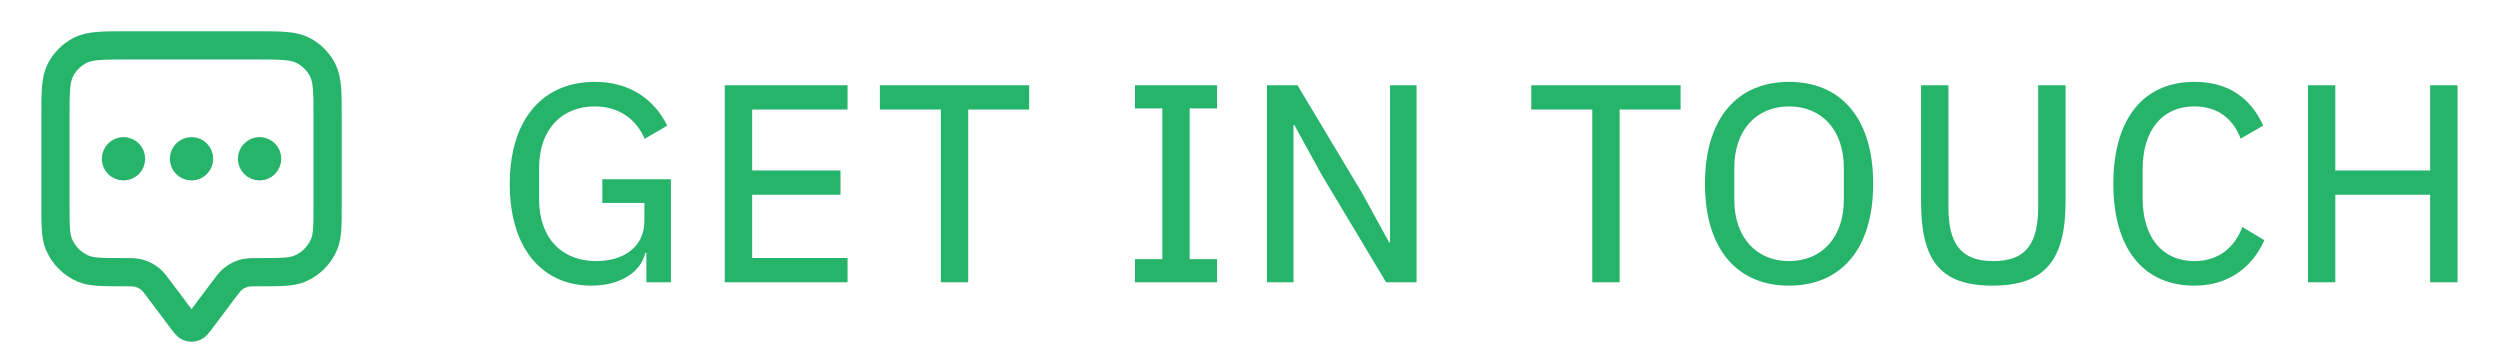 <svg width="124" height="18" viewBox="0 0 124 18" fill="none" xmlns="http://www.w3.org/2000/svg">
<path d="M6.125 7.875H6.133M9.5 7.875H9.508M12.875 7.875H12.883M7.925 14.4L9.02 15.86C9.183 16.077 9.264 16.186 9.364 16.224C9.451 16.259 9.549 16.259 9.636 16.224C9.736 16.186 9.817 16.077 9.98 15.86L11.075 14.4C11.295 14.107 11.405 13.96 11.539 13.848C11.718 13.699 11.929 13.594 12.155 13.54C12.325 13.5 12.509 13.5 12.875 13.5C13.923 13.5 14.448 13.5 14.861 13.329C15.412 13.1 15.85 12.662 16.079 12.111C16.25 11.698 16.25 11.173 16.25 10.125V5.85C16.25 4.59 16.25 3.96 16.005 3.479C15.789 3.055 15.445 2.711 15.021 2.495C14.54 2.25 13.91 2.25 12.65 2.25H6.35C5.09 2.25 4.46 2.25 3.979 2.495C3.555 2.711 3.211 3.055 2.995 3.479C2.75 3.96 2.75 4.59 2.75 5.85V10.125C2.75 11.173 2.75 11.698 2.921 12.111C3.15 12.662 3.588 13.1 4.139 13.329C4.552 13.5 5.077 13.5 6.125 13.5C6.491 13.5 6.675 13.5 6.845 13.54C7.071 13.594 7.282 13.699 7.461 13.848C7.595 13.96 7.705 14.107 7.925 14.4ZM6.5 7.875C6.5 8.082 6.332 8.25 6.125 8.25C5.918 8.25 5.75 8.082 5.75 7.875C5.75 7.668 5.918 7.5 6.125 7.5C6.332 7.5 6.5 7.668 6.5 7.875ZM9.875 7.875C9.875 8.082 9.707 8.25 9.5 8.25C9.293 8.25 9.125 8.082 9.125 7.875C9.125 7.668 9.293 7.5 9.5 7.5C9.707 7.5 9.875 7.668 9.875 7.875ZM13.25 7.875C13.25 8.082 13.082 8.25 12.875 8.25C12.668 8.25 12.5 8.082 12.5 7.875C12.5 7.668 12.668 7.5 12.875 7.5C13.082 7.5 13.25 7.668 13.25 7.875Z" stroke="#26B36A" stroke-width="1.4" stroke-linecap="round" stroke-linejoin="round"/>
<path d="M32.06 14V12.544H32.004C31.794 13.468 30.814 14.168 29.33 14.168C26.964 14.168 25.284 12.404 25.284 9.128C25.284 5.866 26.964 4.06 29.498 4.06C31.234 4.06 32.438 4.914 33.096 6.23L31.976 6.888C31.556 5.908 30.702 5.278 29.498 5.278C27.846 5.278 26.74 6.44 26.74 8.316V9.898C26.74 11.774 27.832 12.95 29.582 12.95C30.884 12.95 31.962 12.292 31.962 10.948V10.066H29.876V8.89H33.278V14H32.06ZM42.039 14H35.949V4.228H42.039V5.432H37.307V8.456H41.689V9.66H37.307V12.796H42.039V14ZM46.666 14V5.432H43.642V4.228H51.047V5.432H48.023V14H46.666ZM60.367 14H56.293V12.852H57.651V5.376H56.293V4.228H60.367V5.376H59.009V12.852H60.367V14ZM68.75 14L65.544 8.652L64.2 6.202H64.158V14H62.842V4.228H64.354L67.56 9.576L68.904 12.026H68.946V4.228H70.262V14H68.75ZM78.976 14V5.432H75.952V4.228H83.358V5.432H80.334V14H78.976ZM88.738 14.168C86.204 14.168 84.566 12.404 84.566 9.114C84.566 5.824 86.204 4.06 88.738 4.06C91.272 4.06 92.91 5.824 92.91 9.114C92.91 12.404 91.272 14.168 88.738 14.168ZM88.738 12.95C90.362 12.95 91.454 11.774 91.454 9.912V8.316C91.454 6.454 90.362 5.278 88.738 5.278C87.114 5.278 86.022 6.454 86.022 8.316V9.912C86.022 11.774 87.114 12.95 88.738 12.95ZM95.284 4.228H96.642V10.262C96.642 12.04 97.216 12.95 98.868 12.95C100.52 12.95 101.094 12.04 101.094 10.262V4.228H102.452V9.996C102.452 12.852 101.472 14.168 98.826 14.168C96.18 14.168 95.284 12.852 95.284 9.996V4.228ZM108.839 14.168C106.347 14.168 104.821 12.376 104.821 9.114C104.821 5.852 106.347 4.06 108.839 4.06C110.491 4.06 111.625 4.83 112.255 6.23L111.135 6.874C110.771 5.908 110.015 5.278 108.839 5.278C107.243 5.278 106.277 6.468 106.277 8.372V9.856C106.277 11.76 107.243 12.95 108.839 12.95C110.043 12.95 110.855 12.264 111.219 11.256L112.311 11.914C111.681 13.314 110.491 14.168 108.839 14.168ZM120.536 14V9.66H115.832V14H114.474V4.228H115.832V8.456H120.536V4.228H121.894V14H120.536Z" fill="#26B36A"/>
</svg>
